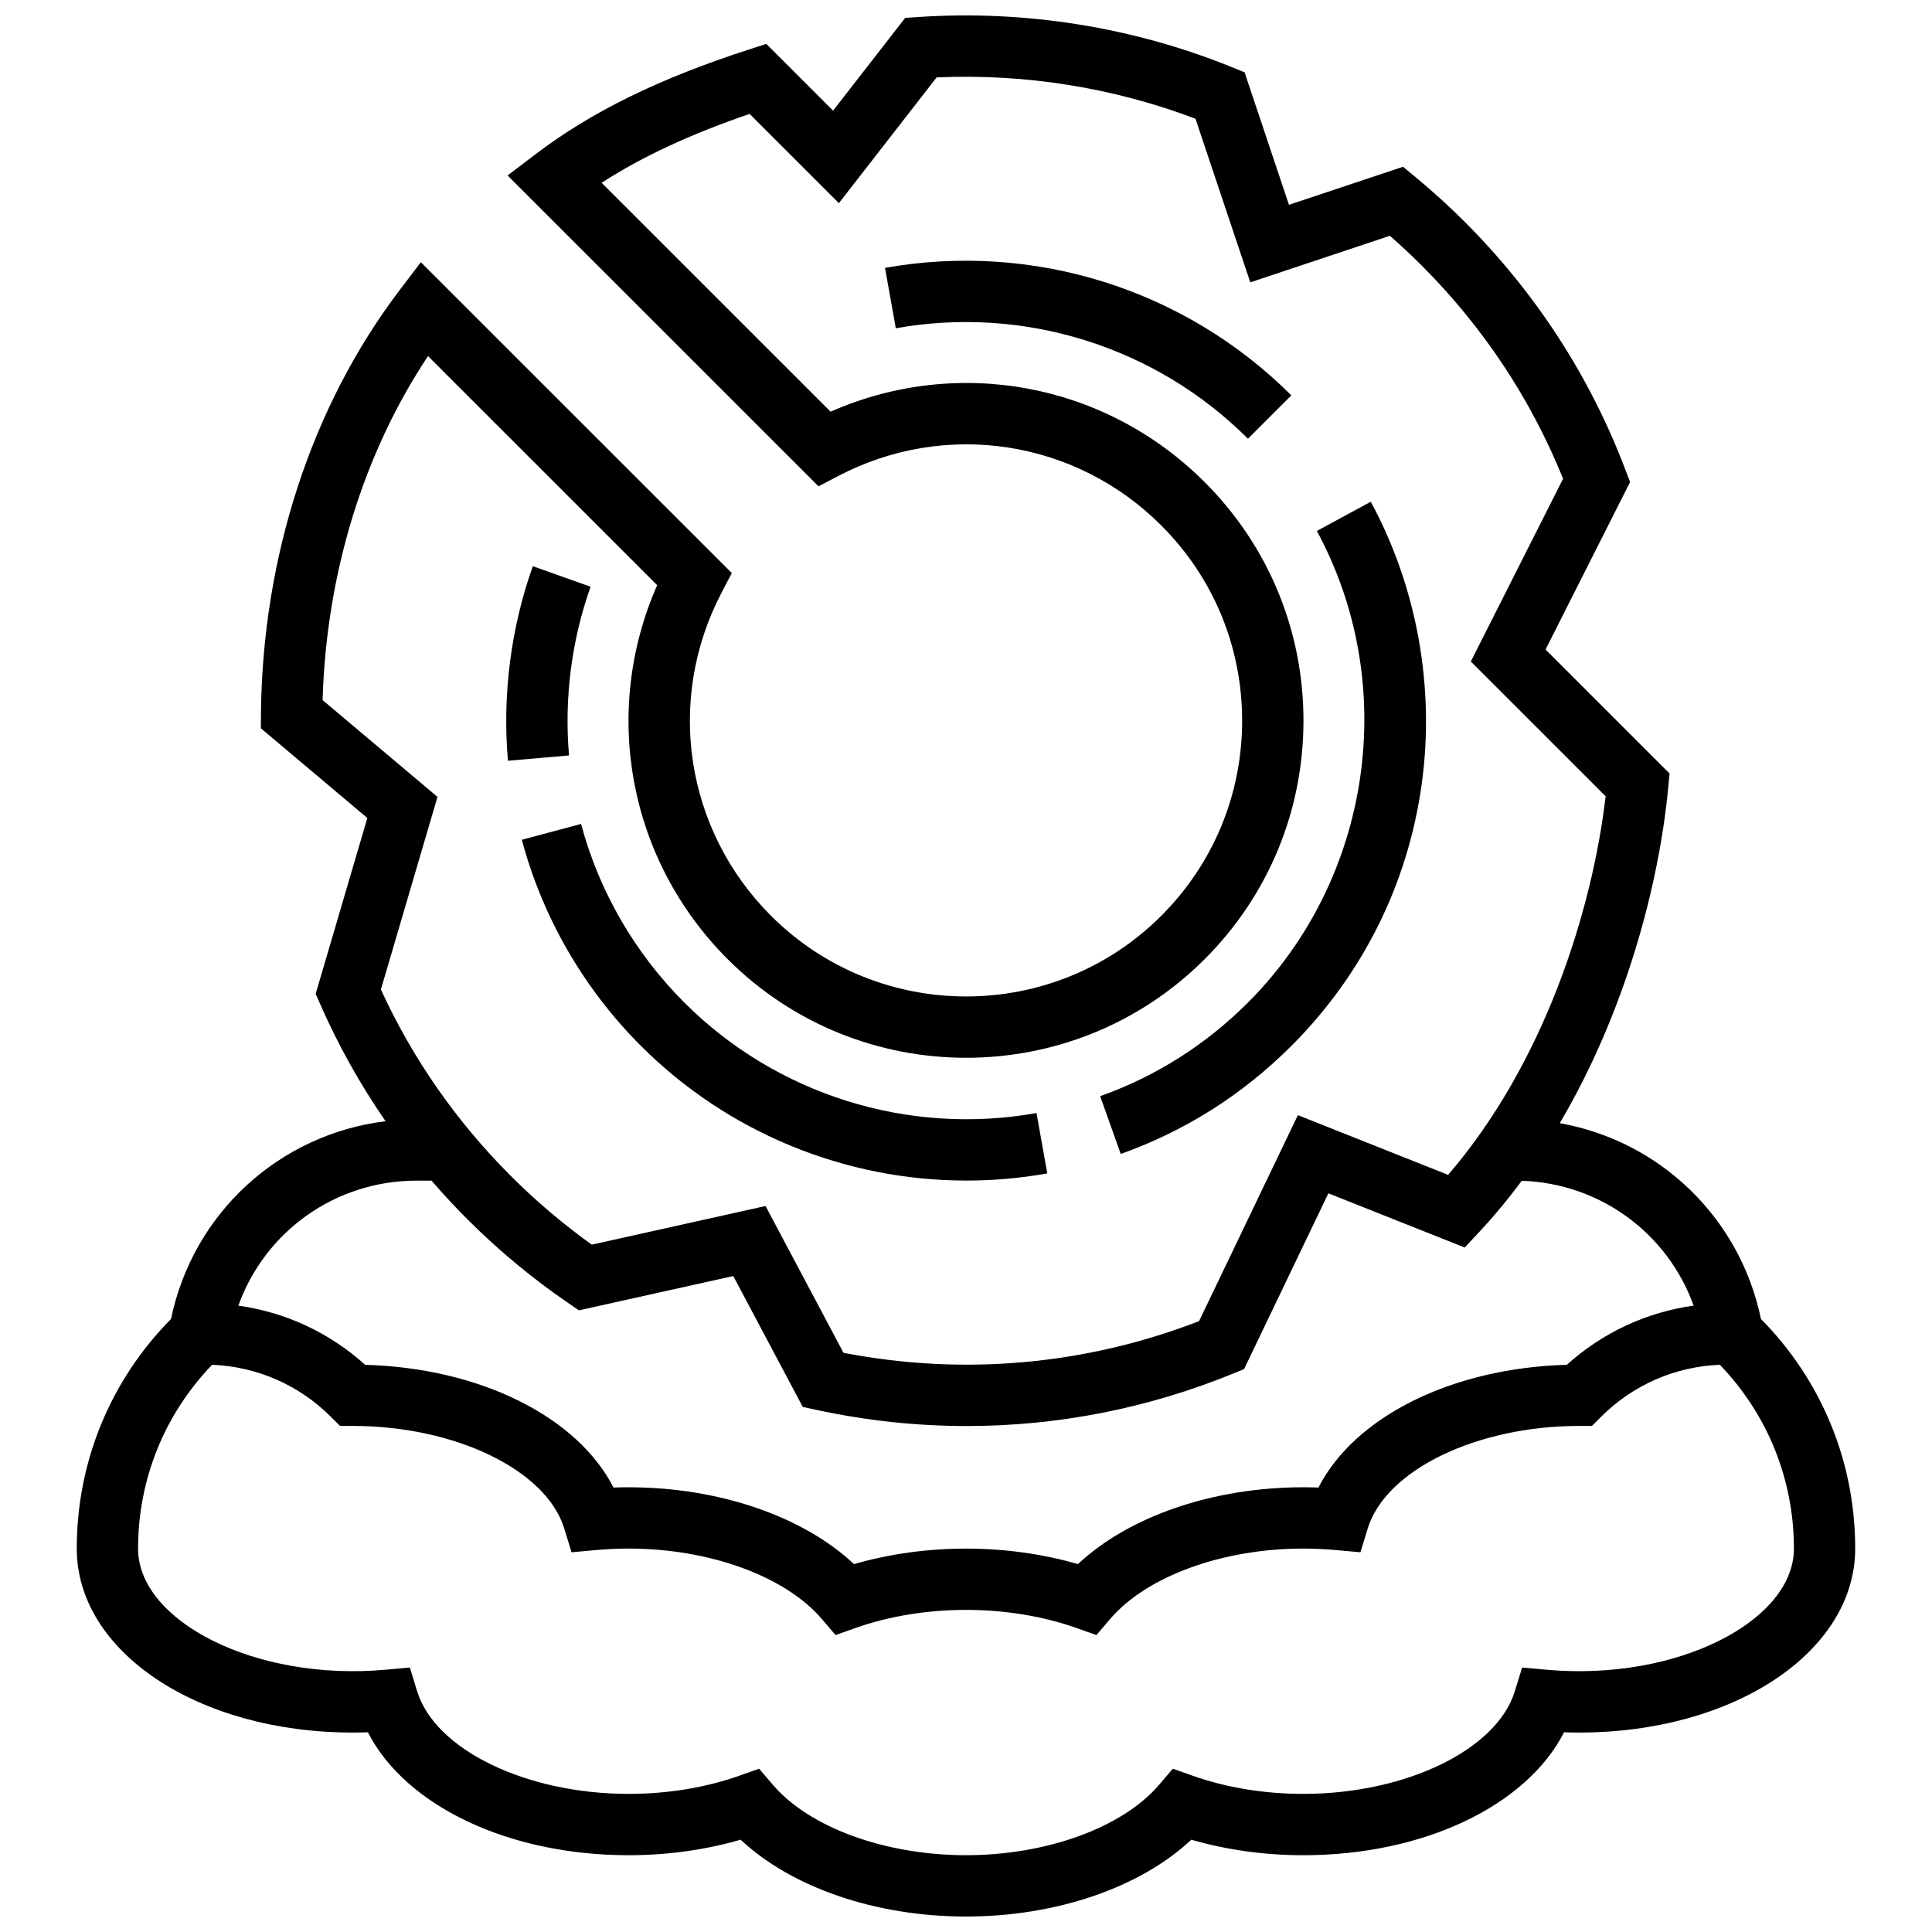 <?xml version="1.0" encoding="UTF-8"?>
<!-- Uploaded to: ICON Repo, www.svgrepo.com, Generator: ICON Repo Mixer Tools -->
<svg width="800px" height="800px" version="1.1" viewBox="144 144 512 512" xmlns="http://www.w3.org/2000/svg">
 <defs>
  <clipPath id="a">
   <path d="m164 148.09h472v503.81h-472z"/>
  </clipPath>
 </defs>
 <path d="m294.8 344.2c-1.309-15.062 0.664-30.52 5.711-44.707l-15.312-5.445c-5.82 16.363-8.102 34.195-6.59 51.562z"/>
 <path d="m282.29 366.55c5.5 20.59 16.418 39.48 31.57 54.629 23.047 23.039 54.188 35.684 86.25 35.684 7.125 0 14.293-0.625 21.43-1.895l-2.852-16c-34.031 6.07-68.922-4.875-93.336-29.281-13.137-13.133-22.598-29.5-27.363-47.332z"/>
 <path d="m486.24 421.16c18.941-18.945 30.883-42.953 34.535-69.422 3.535-25.602-1.262-52.156-13.504-74.77l-14.293 7.738c22.07 40.758 14.574 92.145-18.234 124.96-11.203 11.203-24.387 19.559-39.191 24.832l5.453 15.309c17.094-6.086 32.312-15.723 45.234-28.648z"/>
 <path d="m378.54 214.99 2.852 16c34.031-6.07 68.922 4.879 93.332 29.281l11.492-11.492c-28.164-28.16-68.418-40.789-107.68-33.789z"/>
 <g clip-path="url(#a)">
  <path d="m610.67 493.54c-5.586-26.93-26.867-47.195-53.32-51.883 17.453-29.602 26.297-63.234 28.738-88.863l0.363-3.809-32.863-32.855 22.402-44.383-1.277-3.352c-9.402-24.707-23.715-46.773-42.539-65.598-4.035-4.035-8.363-7.977-12.871-11.719l-3.477-2.887-30.238 10.086-11.762-35.109-3.465-1.406c-26.027-10.555-54.672-15.141-82.84-13.262l-3.637 0.242-19.109 24.586-17.699-17.695-4.731 1.531c-23.723 7.68-41.652 16.48-56.418 27.707l-7.41 5.633 82.398 82.375 5.289-2.762c28.449-14.855 62.828-9.578 85.543 13.133 13.816 13.812 21.426 32.176 21.43 51.711 0.004 19.535-7.602 37.902-21.414 51.719-28.512 28.52-74.91 28.527-103.43 0.016-22.715-22.711-28.004-57.086-13.156-85.539l2.758-5.289-82.406-82.375-5.633 7.414c-23.293 30.66-36.34 70.527-36.742 112.26l-0.035 3.828 28.23 23.789-13.695 46.594 1.191 2.711c4.793 10.926 10.59 21.297 17.332 31.047-28.078 3.441-51.027 24.289-56.855 52.406-16.113 16.312-24.98 37.898-24.98 60.848 0 27.34 32.125 48.758 73.133 48.758 1.328 0 2.672-0.023 4.019-0.074 9.965 19.465 37.18 32.578 69.113 32.578 10.234 0 20.383-1.414 29.668-4.113 13.512 12.668 35.789 20.363 59.719 20.363 23.93 0 46.207-7.699 59.719-20.363 9.285 2.699 19.438 4.113 29.668 4.113 31.934 0 59.148-13.113 69.113-32.578 1.348 0.051 2.691 0.074 4.019 0.074 41.012 0 73.133-21.418 73.133-48.758 0.004-22.949-8.859-44.535-24.977-60.848zm-381.18-164.01c0.992-33.48 10.797-65.383 27.938-91.164l60.73 60.711c-14.812 33.641-7.641 72.793 18.688 99.117 17.426 17.422 40.309 26.133 63.199 26.129 22.895 0 45.789-8.719 63.215-26.148 16.883-16.887 26.176-39.336 26.172-63.211-0.004-23.875-9.305-46.32-26.191-63.203-26.332-26.324-65.484-33.48-99.121-18.66l-60.684-60.664c10.773-6.949 23.516-12.871 39.219-18.246l23.656 23.648 25.902-33.324c23.32-1.055 46.887 2.707 68.602 10.953l14.523 43.359 36.996-12.34c2.898 2.535 5.699 5.148 8.352 7.805 16.352 16.344 28.969 35.363 37.547 56.574l-24.449 48.438 35.73 35.719c-3.551 30.172-16.195 70.656-41.754 100.33l-39.809-15.828-26.184 54.582c-30.059 11.652-62.496 14.543-94.234 8.398l-20.656-38.898-46.043 10.238c-7.613-5.453-14.816-11.559-21.441-18.184-14.438-14.434-26.02-31.051-34.457-49.426l15.004-51.051zm24.914 127.35h3.957c3.043 3.527 6.219 6.957 9.539 10.277 8.156 8.152 17.109 15.59 26.609 22.102l2.91 1.996 40.906-9.09 18.418 34.688 3.691 0.797c13.191 2.848 26.504 4.262 39.77 4.262 24.078 0 47.977-4.664 70.586-13.898l2.898-1.184 22.348-46.59 36.125 14.363 3.785-4.047c4.047-4.328 7.82-8.895 11.332-13.641 20.832 0.684 38.68 13.965 45.551 33.086-12.5 1.746-24.125 7.144-33.602 15.68-30.504 0.867-56.203 13.738-65.824 32.531-1.348-0.047-2.691-0.074-4.019-0.074-23.93 0-46.207 7.699-59.719 20.363-9.285-2.699-19.438-4.109-29.668-4.109-10.234 0-20.383 1.414-29.668 4.113-13.512-12.668-35.789-20.363-59.719-20.363-1.332 0-2.672 0.023-4.019 0.074-9.621-18.793-35.32-31.668-65.824-32.531-9.473-8.535-21.098-13.934-33.602-15.68 7.055-19.641 25.688-33.125 47.238-33.125zm299.53 129.62-6.559-0.586-1.934 6.293c-4.762 15.5-28.863 27.188-56.059 27.188-10.297 0-20.426-1.66-29.297-4.805l-5.266-1.867-3.629 4.246c-9.691 11.344-29.789 18.676-51.195 18.676s-41.504-7.332-51.195-18.676l-3.629-4.246-5.266 1.867c-8.871 3.144-19 4.805-29.297 4.805-27.195 0-51.297-11.688-56.059-27.188l-1.934-6.293-6.559 0.586c-34.445 3.082-65.465-12.887-65.465-32.113 0-18.312 6.969-35.547 19.621-48.707 11.91 0.484 23.039 5.344 31.52 13.824l2.379 2.379h3.363c27.195 0 51.297 11.688 56.059 27.188l1.934 6.297 6.559-0.59c2.875-0.258 5.762-0.391 8.582-0.391 21.406 0 41.504 7.332 51.195 18.676l3.629 4.246 5.266-1.867c8.871-3.144 19-4.805 29.297-4.805s20.426 1.66 29.297 4.805l5.266 1.867 3.629-4.246c9.691-11.344 29.785-18.676 51.195-18.676 2.82 0 5.707 0.133 8.582 0.391l6.559 0.59 1.934-6.297c4.762-15.5 28.863-27.188 56.059-27.188h3.363l2.379-2.379c8.48-8.48 19.609-13.34 31.52-13.824 12.656 13.16 19.625 30.395 19.625 48.707 0 19.227-31.02 35.195-65.469 32.113z"/>
 </g>
</svg>